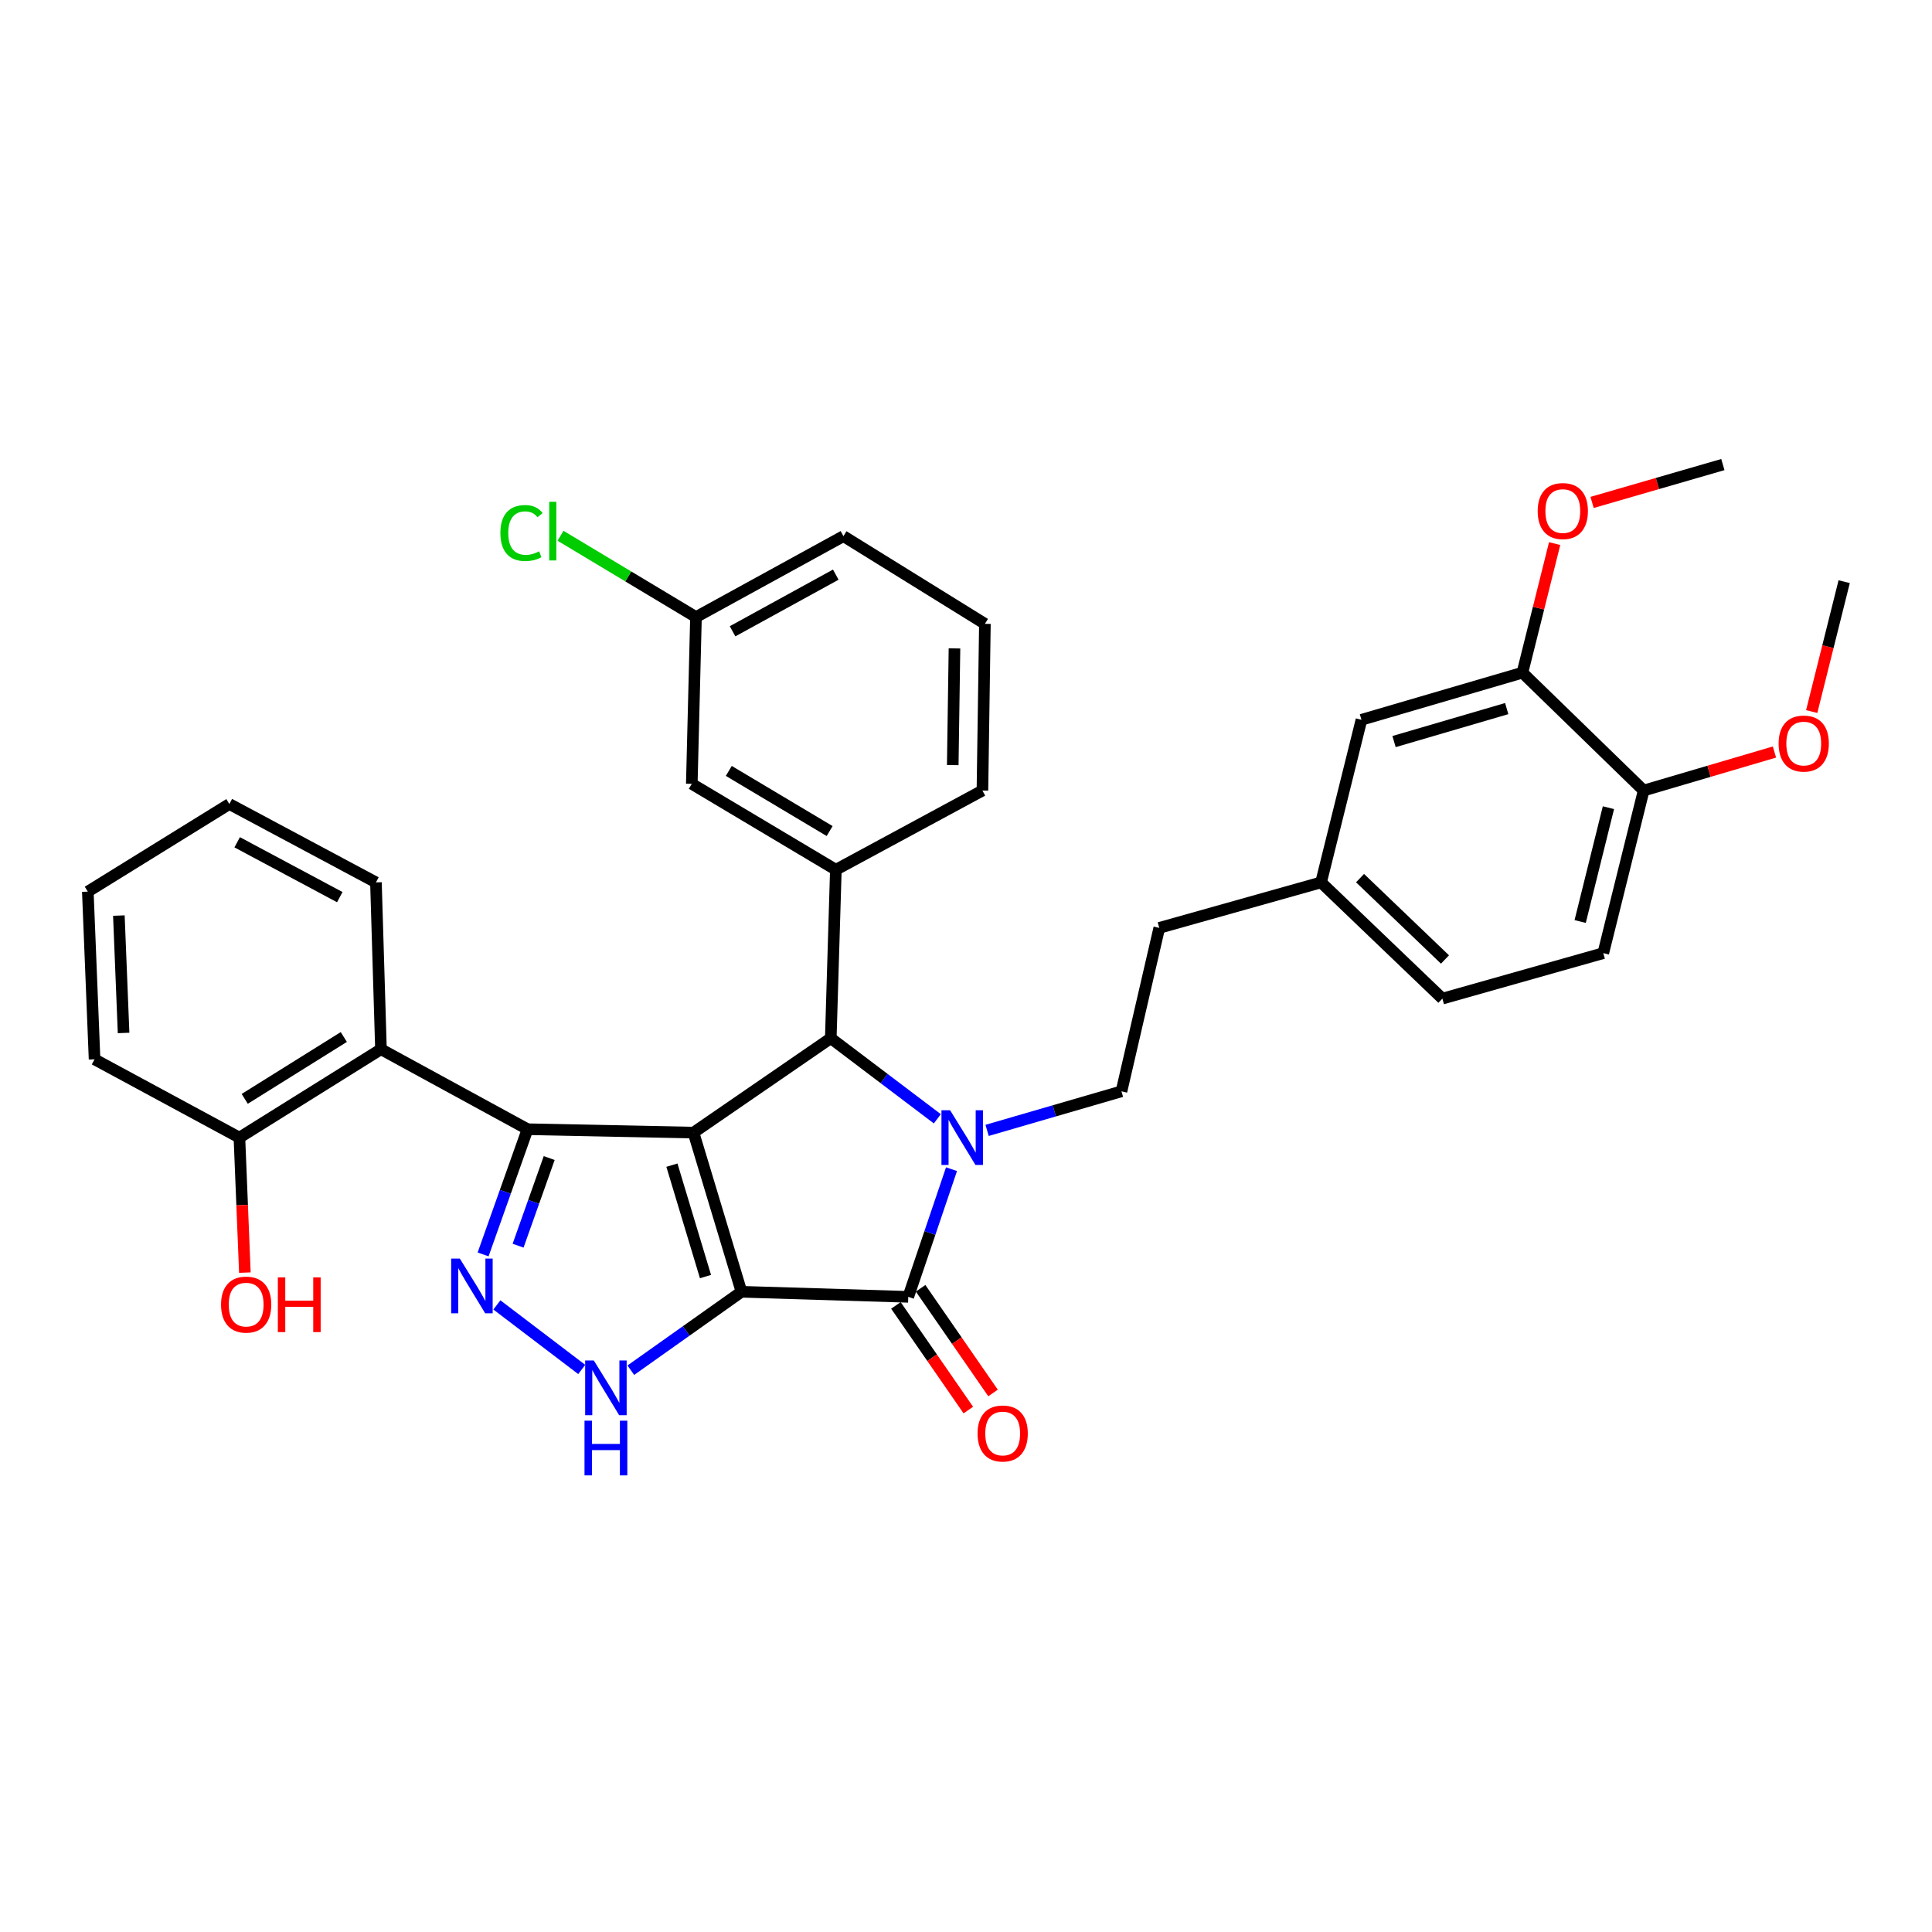 <?xml version='1.0' encoding='iso-8859-1'?>
<svg version='1.1' baseProfile='full'
              xmlns='http://www.w3.org/2000/svg'
                      xmlns:rdkit='http://www.rdkit.org/xml'
                      xmlns:xlink='http://www.w3.org/1999/xlink'
                  xml:space='preserve'
width='1000px' height='1000px' viewBox='0 0 1000 1000'>
<!-- END OF HEADER -->
<rect style='opacity:1.0;fill:#FFFFFF;stroke:none' width='1000' height='1000' x='0' y='0'> </rect>
<path class='bond-0' d='M 383.782,668.618 L 358.951,586.236' style='fill:none;fill-rule:evenodd;stroke:#000000;stroke-width:6px;stroke-linecap:butt;stroke-linejoin:miter;stroke-opacity:1' />
<path class='bond-0' d='M 365.162,660.75 L 347.781,603.083' style='fill:none;fill-rule:evenodd;stroke:#000000;stroke-width:6px;stroke-linecap:butt;stroke-linejoin:miter;stroke-opacity:1' />
<path class='bond-3' d='M 383.782,668.618 L 470.114,671.246' style='fill:none;fill-rule:evenodd;stroke:#000000;stroke-width:6px;stroke-linecap:butt;stroke-linejoin:miter;stroke-opacity:1' />
<path class='bond-6' d='M 383.782,668.618 L 355.146,688.915' style='fill:none;fill-rule:evenodd;stroke:#000000;stroke-width:6px;stroke-linecap:butt;stroke-linejoin:miter;stroke-opacity:1' />
<path class='bond-6' d='M 355.146,688.915 L 326.51,709.212' style='fill:none;fill-rule:evenodd;stroke:#0000FF;stroke-width:6px;stroke-linecap:butt;stroke-linejoin:miter;stroke-opacity:1' />
<path class='bond-2' d='M 358.951,586.236 L 273.051,584.482' style='fill:none;fill-rule:evenodd;stroke:#000000;stroke-width:6px;stroke-linecap:butt;stroke-linejoin:miter;stroke-opacity:1' />
<path class='bond-4' d='M 358.951,586.236 L 430.011,537.37' style='fill:none;fill-rule:evenodd;stroke:#000000;stroke-width:6px;stroke-linecap:butt;stroke-linejoin:miter;stroke-opacity:1' />
<path class='bond-1' d='M 492.503,605.164 L 481.308,638.205' style='fill:none;fill-rule:evenodd;stroke:#0000FF;stroke-width:6px;stroke-linecap:butt;stroke-linejoin:miter;stroke-opacity:1' />
<path class='bond-1' d='M 481.308,638.205 L 470.114,671.246' style='fill:none;fill-rule:evenodd;stroke:#000000;stroke-width:6px;stroke-linecap:butt;stroke-linejoin:miter;stroke-opacity:1' />
<path class='bond-9' d='M 510.924,585.084 L 545.698,574.978' style='fill:none;fill-rule:evenodd;stroke:#0000FF;stroke-width:6px;stroke-linecap:butt;stroke-linejoin:miter;stroke-opacity:1' />
<path class='bond-9' d='M 545.698,574.978 L 580.472,564.871' style='fill:none;fill-rule:evenodd;stroke:#000000;stroke-width:6px;stroke-linecap:butt;stroke-linejoin:miter;stroke-opacity:1' />
<path class='bond-35' d='M 485.166,579.092 L 457.589,558.231' style='fill:none;fill-rule:evenodd;stroke:#0000FF;stroke-width:6px;stroke-linecap:butt;stroke-linejoin:miter;stroke-opacity:1' />
<path class='bond-35' d='M 457.589,558.231 L 430.011,537.37' style='fill:none;fill-rule:evenodd;stroke:#000000;stroke-width:6px;stroke-linecap:butt;stroke-linejoin:miter;stroke-opacity:1' />
<path class='bond-7' d='M 273.051,584.482 L 197.186,543.083' style='fill:none;fill-rule:evenodd;stroke:#000000;stroke-width:6px;stroke-linecap:butt;stroke-linejoin:miter;stroke-opacity:1' />
<path class='bond-34' d='M 273.051,584.482 L 261.552,616.882' style='fill:none;fill-rule:evenodd;stroke:#000000;stroke-width:6px;stroke-linecap:butt;stroke-linejoin:miter;stroke-opacity:1' />
<path class='bond-34' d='M 261.552,616.882 L 250.052,649.282' style='fill:none;fill-rule:evenodd;stroke:#0000FF;stroke-width:6px;stroke-linecap:butt;stroke-linejoin:miter;stroke-opacity:1' />
<path class='bond-34' d='M 284.262,599.405 L 276.213,622.085' style='fill:none;fill-rule:evenodd;stroke:#000000;stroke-width:6px;stroke-linecap:butt;stroke-linejoin:miter;stroke-opacity:1' />
<path class='bond-34' d='M 276.213,622.085 L 268.163,644.765' style='fill:none;fill-rule:evenodd;stroke:#0000FF;stroke-width:6px;stroke-linecap:butt;stroke-linejoin:miter;stroke-opacity:1' />
<path class='bond-10' d='M 463.717,675.671 L 482.458,702.76' style='fill:none;fill-rule:evenodd;stroke:#000000;stroke-width:6px;stroke-linecap:butt;stroke-linejoin:miter;stroke-opacity:1' />
<path class='bond-10' d='M 482.458,702.76 L 501.198,729.849' style='fill:none;fill-rule:evenodd;stroke:#FF0000;stroke-width:6px;stroke-linecap:butt;stroke-linejoin:miter;stroke-opacity:1' />
<path class='bond-10' d='M 476.51,666.82 L 495.251,693.909' style='fill:none;fill-rule:evenodd;stroke:#000000;stroke-width:6px;stroke-linecap:butt;stroke-linejoin:miter;stroke-opacity:1' />
<path class='bond-10' d='M 495.251,693.909 L 513.992,720.998' style='fill:none;fill-rule:evenodd;stroke:#FF0000;stroke-width:6px;stroke-linecap:butt;stroke-linejoin:miter;stroke-opacity:1' />
<path class='bond-8' d='M 430.011,537.37 L 432.639,450.183' style='fill:none;fill-rule:evenodd;stroke:#000000;stroke-width:6px;stroke-linecap:butt;stroke-linejoin:miter;stroke-opacity:1' />
<path class='bond-5' d='M 257.181,675.419 L 301.107,708.831' style='fill:none;fill-rule:evenodd;stroke:#0000FF;stroke-width:6px;stroke-linecap:butt;stroke-linejoin:miter;stroke-opacity:1' />
<path class='bond-13' d='M 197.186,543.083 L 123.922,588.829' style='fill:none;fill-rule:evenodd;stroke:#000000;stroke-width:6px;stroke-linecap:butt;stroke-linejoin:miter;stroke-opacity:1' />
<path class='bond-13' d='M 177.957,536.749 L 126.672,568.771' style='fill:none;fill-rule:evenodd;stroke:#000000;stroke-width:6px;stroke-linecap:butt;stroke-linejoin:miter;stroke-opacity:1' />
<path class='bond-25' d='M 197.186,543.083 L 194.584,456.725' style='fill:none;fill-rule:evenodd;stroke:#000000;stroke-width:6px;stroke-linecap:butt;stroke-linejoin:miter;stroke-opacity:1' />
<path class='bond-12' d='M 432.639,450.183 L 358.07,405.716' style='fill:none;fill-rule:evenodd;stroke:#000000;stroke-width:6px;stroke-linecap:butt;stroke-linejoin:miter;stroke-opacity:1' />
<path class='bond-12' d='M 429.421,430.151 L 377.223,399.024' style='fill:none;fill-rule:evenodd;stroke:#000000;stroke-width:6px;stroke-linecap:butt;stroke-linejoin:miter;stroke-opacity:1' />
<path class='bond-23' d='M 432.639,450.183 L 508.504,409.182' style='fill:none;fill-rule:evenodd;stroke:#000000;stroke-width:6px;stroke-linecap:butt;stroke-linejoin:miter;stroke-opacity:1' />
<path class='bond-18' d='M 580.472,564.871 L 600.039,480.277' style='fill:none;fill-rule:evenodd;stroke:#000000;stroke-width:6px;stroke-linecap:butt;stroke-linejoin:miter;stroke-opacity:1' />
<path class='bond-11' d='M 788.001,348.173 L 704.685,372.563' style='fill:none;fill-rule:evenodd;stroke:#000000;stroke-width:6px;stroke-linecap:butt;stroke-linejoin:miter;stroke-opacity:1' />
<path class='bond-11' d='M 779.874,366.762 L 721.553,383.834' style='fill:none;fill-rule:evenodd;stroke:#000000;stroke-width:6px;stroke-linecap:butt;stroke-linejoin:miter;stroke-opacity:1' />
<path class='bond-21' d='M 788.001,348.173 L 796.342,314.766' style='fill:none;fill-rule:evenodd;stroke:#000000;stroke-width:6px;stroke-linecap:butt;stroke-linejoin:miter;stroke-opacity:1' />
<path class='bond-21' d='M 796.342,314.766 L 804.683,281.36' style='fill:none;fill-rule:evenodd;stroke:#FF0000;stroke-width:6px;stroke-linecap:butt;stroke-linejoin:miter;stroke-opacity:1' />
<path class='bond-38' d='M 788.001,348.173 L 850.755,409.182' style='fill:none;fill-rule:evenodd;stroke:#000000;stroke-width:6px;stroke-linecap:butt;stroke-linejoin:miter;stroke-opacity:1' />
<path class='bond-19' d='M 358.07,405.716 L 360.239,319.401' style='fill:none;fill-rule:evenodd;stroke:#000000;stroke-width:6px;stroke-linecap:butt;stroke-linejoin:miter;stroke-opacity:1' />
<path class='bond-24' d='M 123.922,588.829 L 125.334,623.763' style='fill:none;fill-rule:evenodd;stroke:#000000;stroke-width:6px;stroke-linecap:butt;stroke-linejoin:miter;stroke-opacity:1' />
<path class='bond-24' d='M 125.334,623.763 L 126.747,658.698' style='fill:none;fill-rule:evenodd;stroke:#FF0000;stroke-width:6px;stroke-linecap:butt;stroke-linejoin:miter;stroke-opacity:1' />
<path class='bond-28' d='M 123.922,588.829 L 48.946,548.303' style='fill:none;fill-rule:evenodd;stroke:#000000;stroke-width:6px;stroke-linecap:butt;stroke-linejoin:miter;stroke-opacity:1' />
<path class='bond-14' d='M 850.755,409.182 L 829.857,493.344' style='fill:none;fill-rule:evenodd;stroke:#000000;stroke-width:6px;stroke-linecap:butt;stroke-linejoin:miter;stroke-opacity:1' />
<path class='bond-14' d='M 832.522,418.057 L 817.894,476.971' style='fill:none;fill-rule:evenodd;stroke:#000000;stroke-width:6px;stroke-linecap:butt;stroke-linejoin:miter;stroke-opacity:1' />
<path class='bond-26' d='M 850.755,409.182 L 884.604,399.214' style='fill:none;fill-rule:evenodd;stroke:#000000;stroke-width:6px;stroke-linecap:butt;stroke-linejoin:miter;stroke-opacity:1' />
<path class='bond-26' d='M 884.604,399.214 L 918.453,389.247' style='fill:none;fill-rule:evenodd;stroke:#FF0000;stroke-width:6px;stroke-linecap:butt;stroke-linejoin:miter;stroke-opacity:1' />
<path class='bond-15' d='M 704.685,372.563 L 683.778,456.725' style='fill:none;fill-rule:evenodd;stroke:#000000;stroke-width:6px;stroke-linecap:butt;stroke-linejoin:miter;stroke-opacity:1' />
<path class='bond-16' d='M 829.857,493.344 L 746.576,516.887' style='fill:none;fill-rule:evenodd;stroke:#000000;stroke-width:6px;stroke-linecap:butt;stroke-linejoin:miter;stroke-opacity:1' />
<path class='bond-17' d='M 683.778,456.725 L 600.039,480.277' style='fill:none;fill-rule:evenodd;stroke:#000000;stroke-width:6px;stroke-linecap:butt;stroke-linejoin:miter;stroke-opacity:1' />
<path class='bond-20' d='M 683.778,456.725 L 746.576,516.887' style='fill:none;fill-rule:evenodd;stroke:#000000;stroke-width:6px;stroke-linecap:butt;stroke-linejoin:miter;stroke-opacity:1' />
<path class='bond-20' d='M 703.96,454.516 L 747.919,496.629' style='fill:none;fill-rule:evenodd;stroke:#000000;stroke-width:6px;stroke-linecap:butt;stroke-linejoin:miter;stroke-opacity:1' />
<path class='bond-22' d='M 360.239,319.401 L 325.18,298.356' style='fill:none;fill-rule:evenodd;stroke:#000000;stroke-width:6px;stroke-linecap:butt;stroke-linejoin:miter;stroke-opacity:1' />
<path class='bond-22' d='M 325.18,298.356 L 290.12,277.311' style='fill:none;fill-rule:evenodd;stroke:#00CC00;stroke-width:6px;stroke-linecap:butt;stroke-linejoin:miter;stroke-opacity:1' />
<path class='bond-36' d='M 360.239,319.401 L 436.563,277.51' style='fill:none;fill-rule:evenodd;stroke:#000000;stroke-width:6px;stroke-linecap:butt;stroke-linejoin:miter;stroke-opacity:1' />
<path class='bond-36' d='M 379.173,326.755 L 432.599,297.432' style='fill:none;fill-rule:evenodd;stroke:#000000;stroke-width:6px;stroke-linecap:butt;stroke-linejoin:miter;stroke-opacity:1' />
<path class='bond-30' d='M 824.063,260.055 L 857.905,250.257' style='fill:none;fill-rule:evenodd;stroke:#FF0000;stroke-width:6px;stroke-linecap:butt;stroke-linejoin:miter;stroke-opacity:1' />
<path class='bond-30' d='M 857.905,250.257 L 891.748,240.459' style='fill:none;fill-rule:evenodd;stroke:#000000;stroke-width:6px;stroke-linecap:butt;stroke-linejoin:miter;stroke-opacity:1' />
<path class='bond-27' d='M 508.504,409.182 L 509.784,322.893' style='fill:none;fill-rule:evenodd;stroke:#000000;stroke-width:6px;stroke-linecap:butt;stroke-linejoin:miter;stroke-opacity:1' />
<path class='bond-27' d='M 493.141,396.008 L 494.037,335.606' style='fill:none;fill-rule:evenodd;stroke:#000000;stroke-width:6px;stroke-linecap:butt;stroke-linejoin:miter;stroke-opacity:1' />
<path class='bond-32' d='M 194.584,456.725 L 118.719,416.156' style='fill:none;fill-rule:evenodd;stroke:#000000;stroke-width:6px;stroke-linecap:butt;stroke-linejoin:miter;stroke-opacity:1' />
<path class='bond-32' d='M 175.869,464.358 L 122.763,435.96' style='fill:none;fill-rule:evenodd;stroke:#000000;stroke-width:6px;stroke-linecap:butt;stroke-linejoin:miter;stroke-opacity:1' />
<path class='bond-31' d='M 937.733,368.306 L 946.139,334.688' style='fill:none;fill-rule:evenodd;stroke:#FF0000;stroke-width:6px;stroke-linecap:butt;stroke-linejoin:miter;stroke-opacity:1' />
<path class='bond-31' d='M 946.139,334.688 L 954.545,301.07' style='fill:none;fill-rule:evenodd;stroke:#000000;stroke-width:6px;stroke-linecap:butt;stroke-linejoin:miter;stroke-opacity:1' />
<path class='bond-29' d='M 509.784,322.893 L 436.563,277.51' style='fill:none;fill-rule:evenodd;stroke:#000000;stroke-width:6px;stroke-linecap:butt;stroke-linejoin:miter;stroke-opacity:1' />
<path class='bond-37' d='M 48.946,548.303 L 45.455,461.505' style='fill:none;fill-rule:evenodd;stroke:#000000;stroke-width:6px;stroke-linecap:butt;stroke-linejoin:miter;stroke-opacity:1' />
<path class='bond-37' d='M 63.967,534.658 L 61.523,473.899' style='fill:none;fill-rule:evenodd;stroke:#000000;stroke-width:6px;stroke-linecap:butt;stroke-linejoin:miter;stroke-opacity:1' />
<path class='bond-33' d='M 118.719,416.156 L 45.455,461.505' style='fill:none;fill-rule:evenodd;stroke:#000000;stroke-width:6px;stroke-linecap:butt;stroke-linejoin:miter;stroke-opacity:1' />
<path  class='atom-2' d='M 491.778 574.669
L 501.058 589.669
Q 501.978 591.149, 503.458 593.829
Q 504.938 596.509, 505.018 596.669
L 505.018 574.669
L 508.778 574.669
L 508.778 602.989
L 504.898 602.989
L 494.938 586.589
Q 493.778 584.669, 492.538 582.469
Q 491.338 580.269, 490.978 579.589
L 490.978 602.989
L 487.298 602.989
L 487.298 574.669
L 491.778 574.669
' fill='#0000FF'/>
<path  class='atom-6' d='M 238.003 651.433
L 247.283 666.433
Q 248.203 667.913, 249.683 670.593
Q 251.163 673.273, 251.243 673.433
L 251.243 651.433
L 255.003 651.433
L 255.003 679.753
L 251.123 679.753
L 241.163 663.353
Q 240.003 661.433, 238.763 659.233
Q 237.563 657.033, 237.203 656.353
L 237.203 679.753
L 233.523 679.753
L 233.523 651.433
L 238.003 651.433
' fill='#0000FF'/>
<path  class='atom-7' d='M 307.36 704.188
L 316.64 719.188
Q 317.56 720.668, 319.04 723.348
Q 320.52 726.028, 320.6 726.188
L 320.6 704.188
L 324.36 704.188
L 324.36 732.508
L 320.48 732.508
L 310.52 716.108
Q 309.36 714.188, 308.12 711.988
Q 306.92 709.788, 306.56 709.108
L 306.56 732.508
L 302.88 732.508
L 302.88 704.188
L 307.36 704.188
' fill='#0000FF'/>
<path  class='atom-7' d='M 302.54 735.34
L 306.38 735.34
L 306.38 747.38
L 320.86 747.38
L 320.86 735.34
L 324.7 735.34
L 324.7 763.66
L 320.86 763.66
L 320.86 750.58
L 306.38 750.58
L 306.38 763.66
L 302.54 763.66
L 302.54 735.34
' fill='#0000FF'/>
<path  class='atom-11' d='M 505.988 741.971
Q 505.988 735.171, 509.348 731.371
Q 512.708 727.571, 518.988 727.571
Q 525.268 727.571, 528.628 731.371
Q 531.988 735.171, 531.988 741.971
Q 531.988 748.851, 528.588 752.771
Q 525.188 756.651, 518.988 756.651
Q 512.748 756.651, 509.348 752.771
Q 505.988 748.891, 505.988 741.971
M 518.988 753.451
Q 523.308 753.451, 525.628 750.571
Q 527.988 747.651, 527.988 741.971
Q 527.988 736.411, 525.628 733.611
Q 523.308 730.771, 518.988 730.771
Q 514.668 730.771, 512.308 733.571
Q 509.988 736.371, 509.988 741.971
Q 509.988 747.691, 512.308 750.571
Q 514.668 753.451, 518.988 753.451
' fill='#FF0000'/>
<path  class='atom-22' d='M 795.907 264.522
Q 795.907 257.722, 799.267 253.922
Q 802.627 250.122, 808.907 250.122
Q 815.187 250.122, 818.547 253.922
Q 821.907 257.722, 821.907 264.522
Q 821.907 271.402, 818.507 275.322
Q 815.107 279.202, 808.907 279.202
Q 802.667 279.202, 799.267 275.322
Q 795.907 271.442, 795.907 264.522
M 808.907 276.002
Q 813.227 276.002, 815.547 273.122
Q 817.907 270.202, 817.907 264.522
Q 817.907 258.962, 815.547 256.162
Q 813.227 253.322, 808.907 253.322
Q 804.587 253.322, 802.227 256.122
Q 799.907 258.922, 799.907 264.522
Q 799.907 270.242, 802.227 273.122
Q 804.587 276.002, 808.907 276.002
' fill='#FF0000'/>
<path  class='atom-23' d='M 258.999 275.889
Q 258.999 268.849, 262.279 265.169
Q 265.599 261.449, 271.879 261.449
Q 277.719 261.449, 280.839 265.569
L 278.199 267.729
Q 275.919 264.729, 271.879 264.729
Q 267.599 264.729, 265.319 267.609
Q 263.079 270.449, 263.079 275.889
Q 263.079 281.489, 265.399 284.369
Q 267.759 287.249, 272.319 287.249
Q 275.439 287.249, 279.079 285.369
L 280.199 288.369
Q 278.719 289.329, 276.479 289.889
Q 274.239 290.449, 271.759 290.449
Q 265.599 290.449, 262.279 286.689
Q 258.999 282.929, 258.999 275.889
' fill='#00CC00'/>
<path  class='atom-23' d='M 284.279 259.729
L 287.959 259.729
L 287.959 290.089
L 284.279 290.089
L 284.279 259.729
' fill='#00CC00'/>
<path  class='atom-25' d='M 114.413 675.258
Q 114.413 668.458, 117.773 664.658
Q 121.133 660.858, 127.413 660.858
Q 133.693 660.858, 137.053 664.658
Q 140.413 668.458, 140.413 675.258
Q 140.413 682.138, 137.013 686.058
Q 133.613 689.938, 127.413 689.938
Q 121.173 689.938, 117.773 686.058
Q 114.413 682.178, 114.413 675.258
M 127.413 686.738
Q 131.733 686.738, 134.053 683.858
Q 136.413 680.938, 136.413 675.258
Q 136.413 669.698, 134.053 666.898
Q 131.733 664.058, 127.413 664.058
Q 123.093 664.058, 120.733 666.858
Q 118.413 669.658, 118.413 675.258
Q 118.413 680.978, 120.733 683.858
Q 123.093 686.738, 127.413 686.738
' fill='#FF0000'/>
<path  class='atom-25' d='M 143.813 661.178
L 147.653 661.178
L 147.653 673.218
L 162.133 673.218
L 162.133 661.178
L 165.973 661.178
L 165.973 689.498
L 162.133 689.498
L 162.133 676.418
L 147.653 676.418
L 147.653 689.498
L 143.813 689.498
L 143.813 661.178
' fill='#FF0000'/>
<path  class='atom-27' d='M 920.613 384.863
Q 920.613 378.063, 923.973 374.263
Q 927.333 370.463, 933.613 370.463
Q 939.893 370.463, 943.253 374.263
Q 946.613 378.063, 946.613 384.863
Q 946.613 391.743, 943.213 395.663
Q 939.813 399.543, 933.613 399.543
Q 927.373 399.543, 923.973 395.663
Q 920.613 391.783, 920.613 384.863
M 933.613 396.343
Q 937.933 396.343, 940.253 393.463
Q 942.613 390.543, 942.613 384.863
Q 942.613 379.303, 940.253 376.503
Q 937.933 373.663, 933.613 373.663
Q 929.293 373.663, 926.933 376.463
Q 924.613 379.263, 924.613 384.863
Q 924.613 390.583, 926.933 393.463
Q 929.293 396.343, 933.613 396.343
' fill='#FF0000'/>
</svg>
